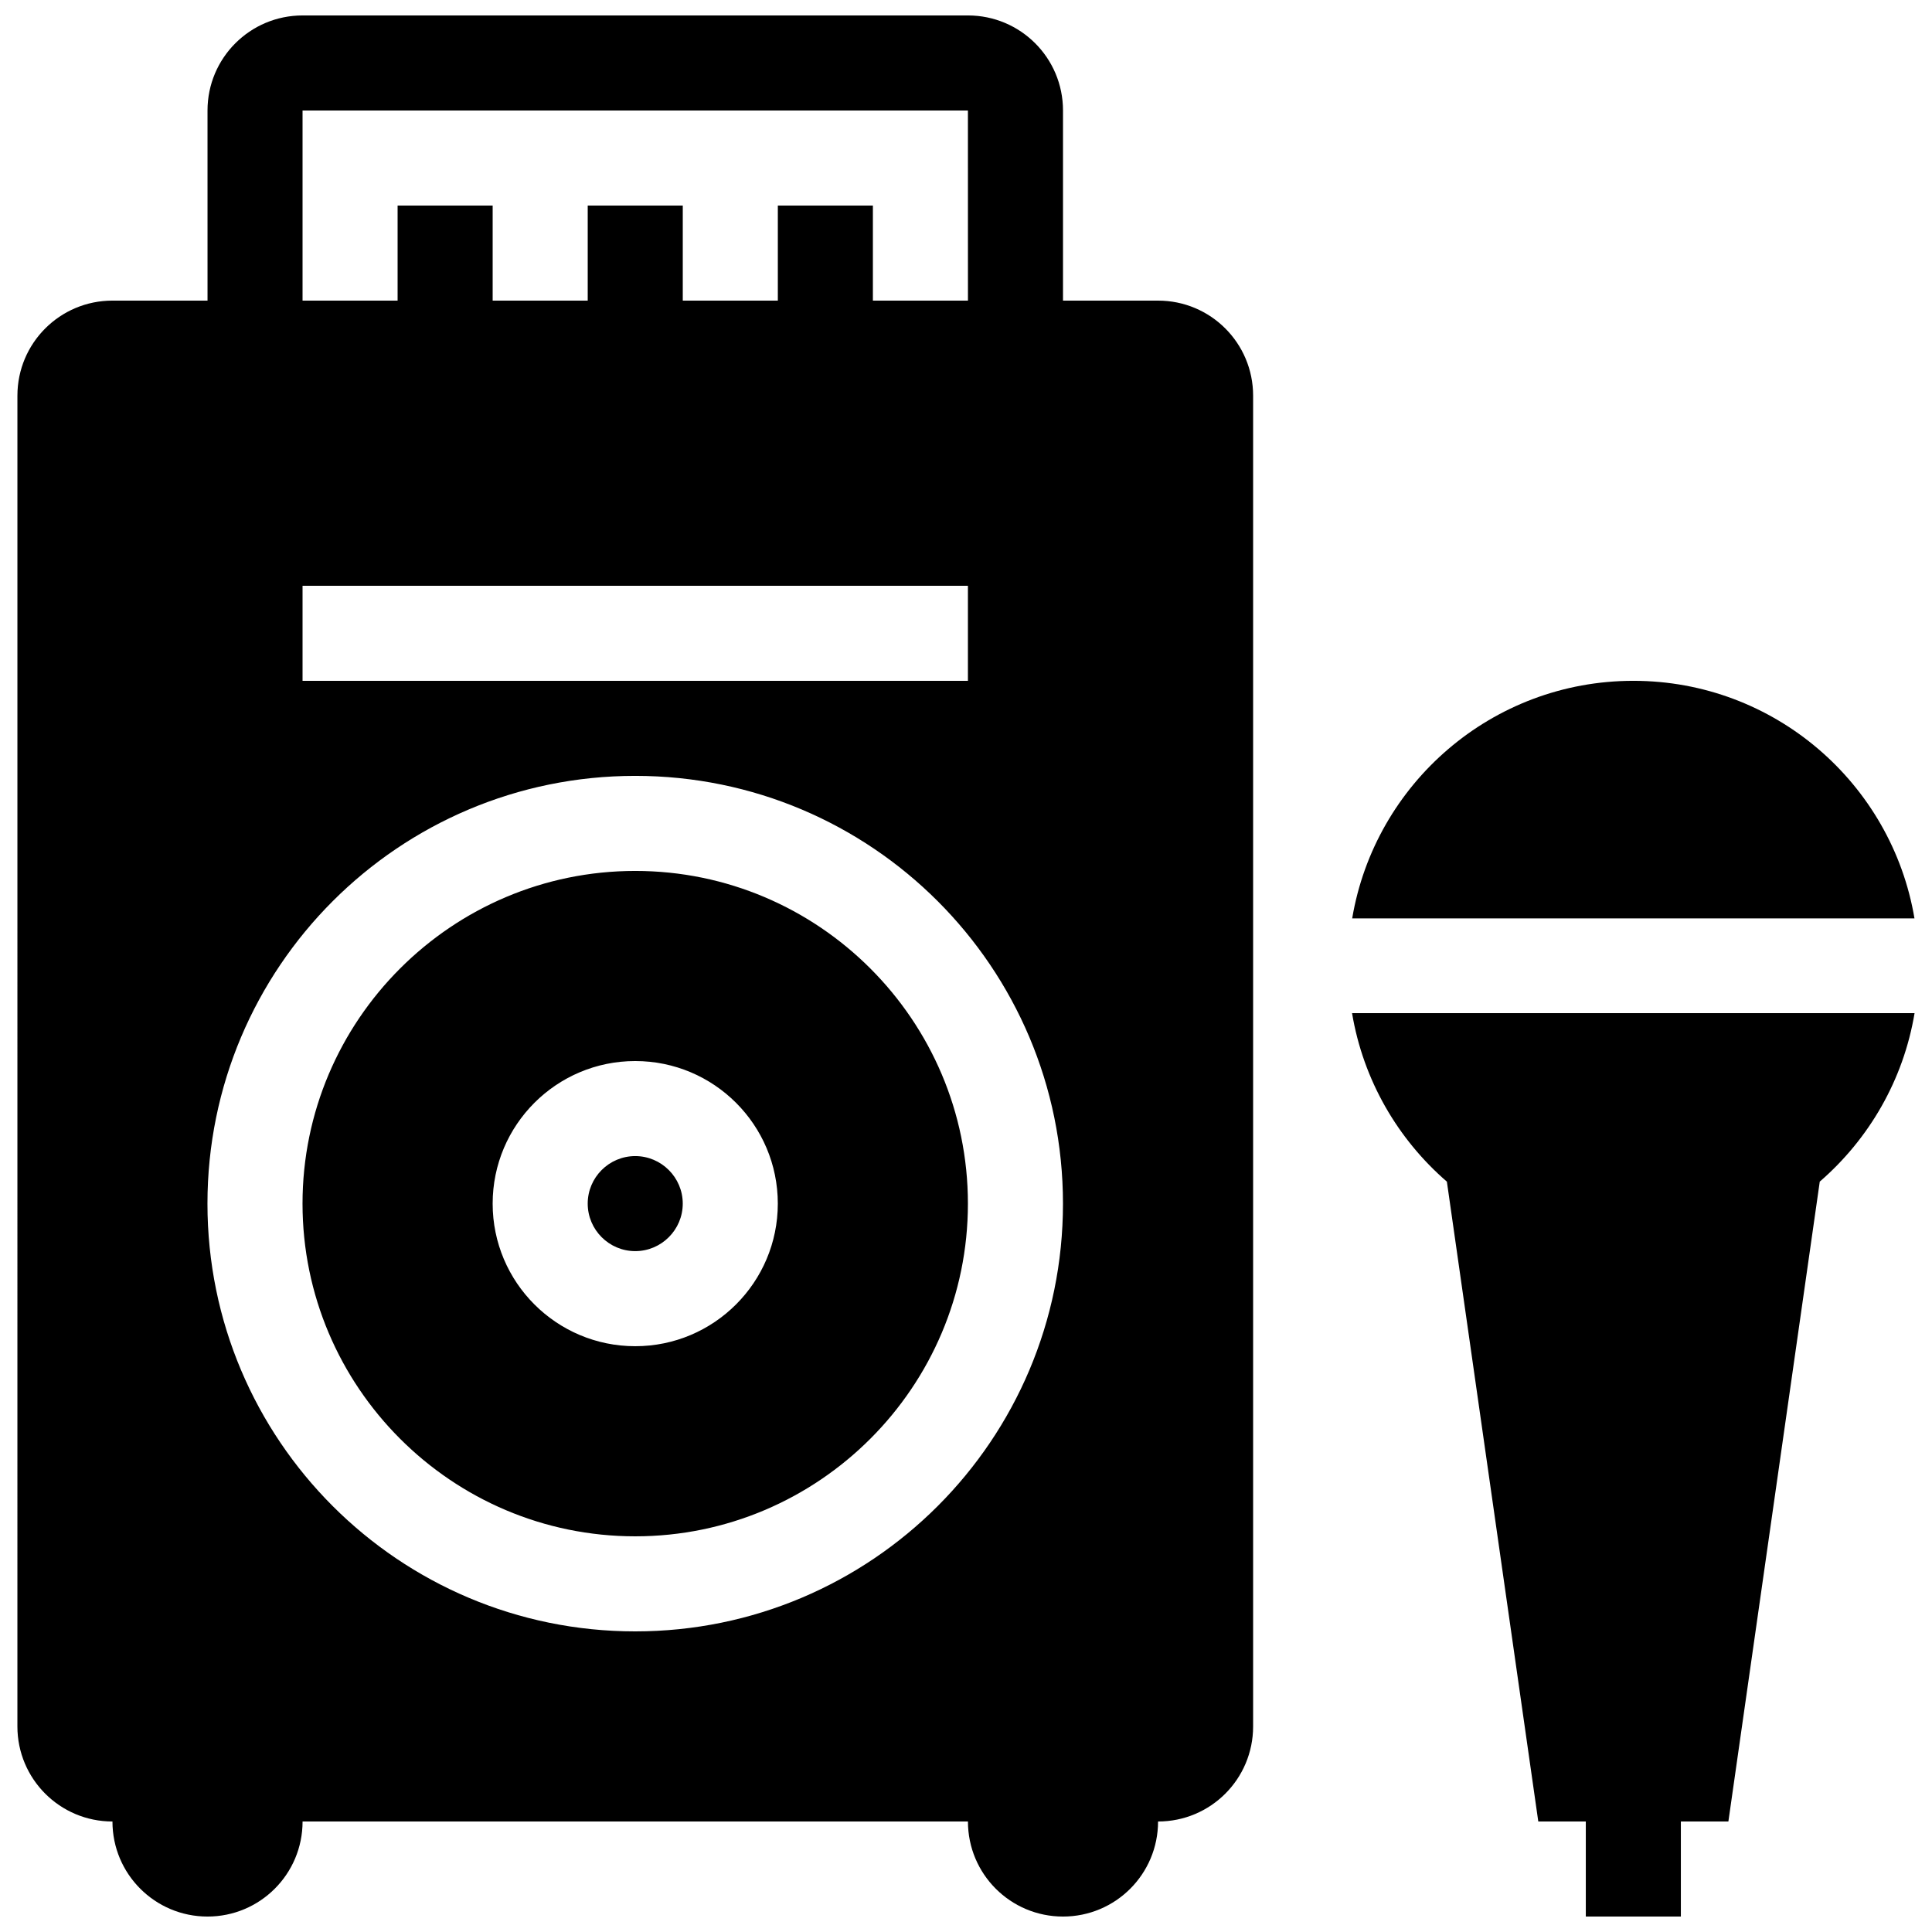 <?xml version="1.0" encoding="UTF-8"?>
<!-- Uploaded to: ICON Repo, www.svgrepo.com, Generator: ICON Repo Mixer Tools -->
<svg width="800px" height="800px" version="1.1" viewBox="144 144 512 512" xmlns="http://www.w3.org/2000/svg">
 <defs>
  <clipPath id="a">
   <path d="m148.09 148.09h503.81v503.81h-503.81z"/>
  </clipPath>
 </defs>
 <g clip-path="url(#a)">
  <path d="m651.38 412.49c-2.957 17.738-12.098 33.379-25.125 44.652l-24.215 169.57h-12.594v25.191h-25.191v-25.191h-12.594l-24.223-169.56c-13.027-11.273-22.168-26.918-25.129-44.652h149.07zm-74.531-88.066c-37.43 0-68.492 27.223-74.504 62.957h149.01c-6.016-35.734-37.086-62.957-74.504-62.957zm-100.76-75.57v352.67c0 13.926-11.266 25.191-25.191 25.191 0 13.926-11.266 25.191-25.191 25.191s-25.191-11.266-25.191-25.191h-176.33c0 13.926-11.27 25.191-25.191 25.191-13.922 0-25.191-11.266-25.191-25.191-13.926 0-25.191-11.266-25.191-25.191l0.004-352.67c0-13.926 11.266-25.191 25.191-25.191h25.191l-0.004-50.379c0-13.926 11.27-25.191 25.191-25.191h176.33c13.926 0 25.191 11.266 25.191 25.191v50.383h25.191c13.922-0.004 25.191 11.262 25.191 25.188zm-251.91-25.191h25.191v-25.191h25.191v25.191h25.191v-25.191h25.191v25.191h25.191v-25.191h25.191v25.191h25.191l-0.008-50.379h-176.33zm0 100.76h176.33v-25.191h-176.33zm201.52 138.55c0-62.609-50.75-113.36-113.36-113.36-62.609 0-113.36 50.75-113.36 113.36-0.004 62.605 50.742 113.36 113.36 113.36 62.602 0 113.36-50.75 113.36-113.36zm-25.191 0c0 48.609-39.559 88.168-88.168 88.168s-88.168-39.559-88.168-88.168c0.004-48.609 39.559-88.168 88.172-88.168 48.613 0 88.164 39.559 88.164 88.168zm-50.379 0c0-20.863-16.922-37.785-37.785-37.785-20.863 0-37.785 16.922-37.785 37.785 0 20.863 16.922 37.785 37.785 37.785 20.855 0 37.785-16.926 37.785-37.785zm-37.785-12.598c-6.938 0-12.594 5.656-12.594 12.594s5.656 12.594 12.594 12.594 12.594-5.656 12.594-12.594c0-6.934-5.664-12.594-12.594-12.594z"/>
 </g>
</svg>
